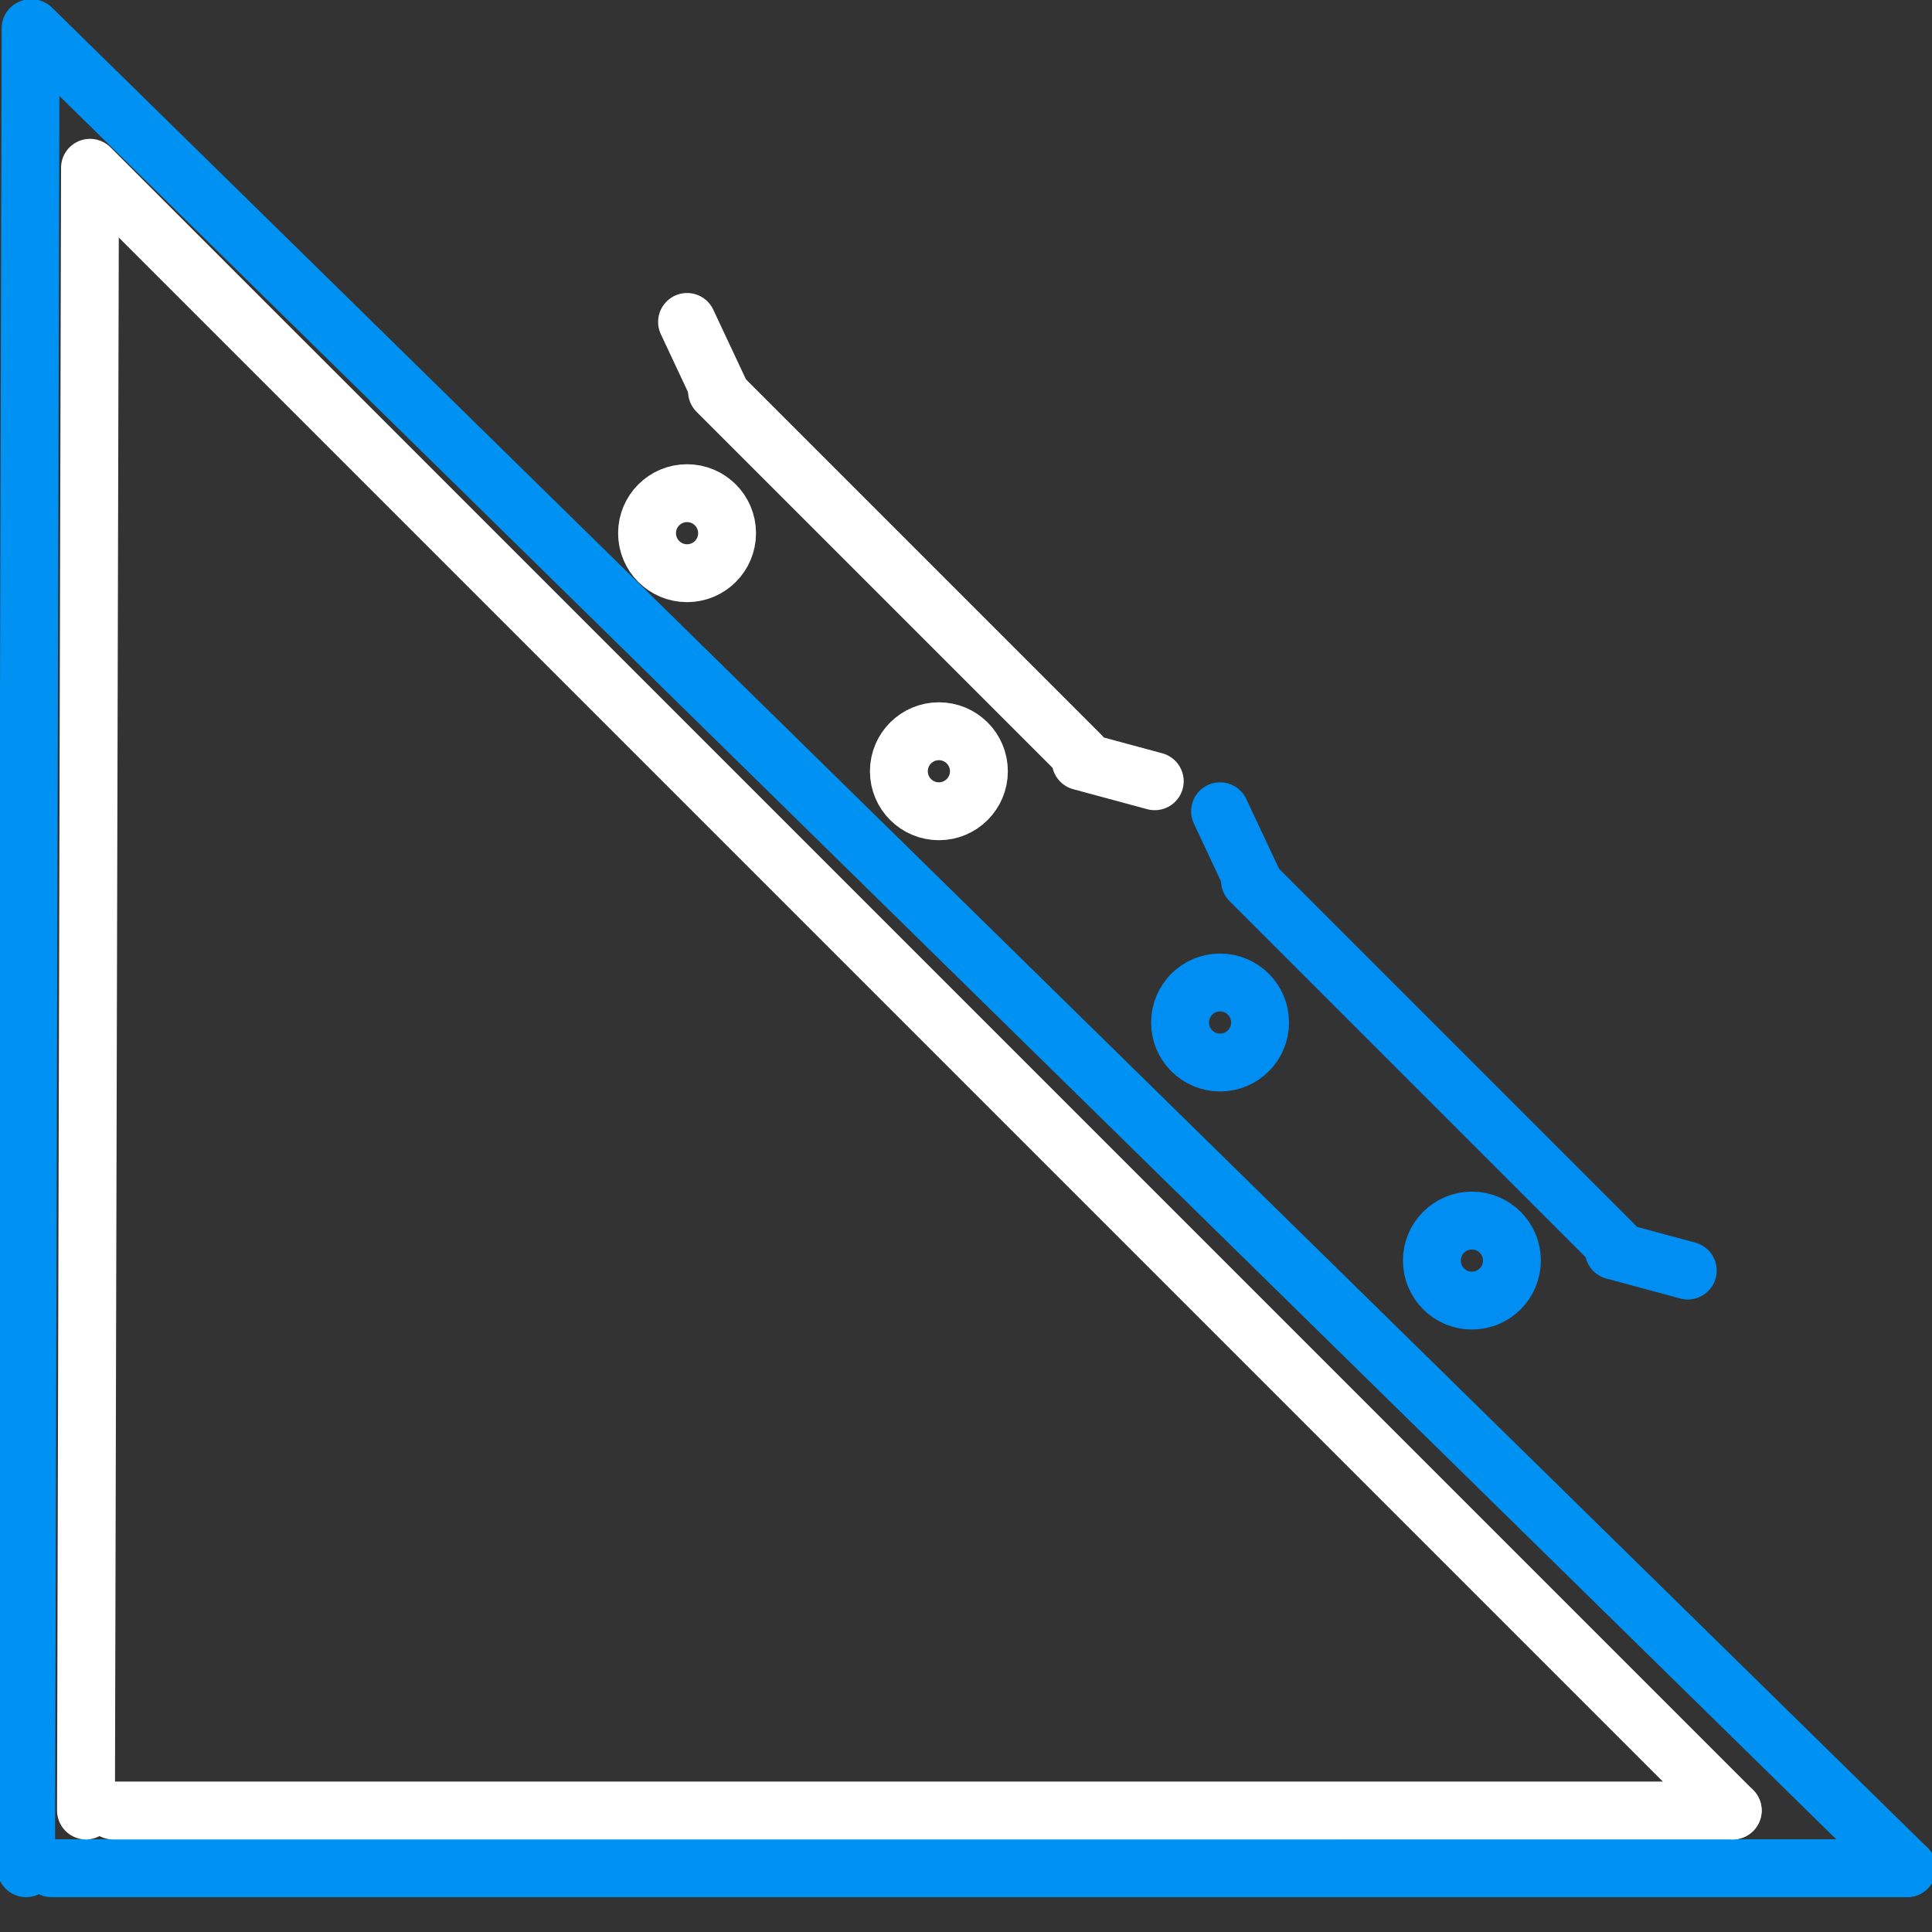 <?xml version="1.0" encoding="UTF-8" standalone="no"?><!DOCTYPE svg PUBLIC "-//W3C//DTD SVG 1.1//EN" "http://www.w3.org/Graphics/SVG/1.1/DTD/svg11.dtd"><svg width="100%" height="100%" viewBox="0 0 7242 7242" version="1.1" xmlns="http://www.w3.org/2000/svg" xmlns:xlink="http://www.w3.org/1999/xlink" xml:space="preserve" xmlns:serif="http://www.serif.com/" style="fill-rule:evenodd;clip-rule:evenodd;stroke-linecap:round;stroke-linejoin:round;stroke-miterlimit:1.5;"><rect x="0" y="0" width="7242" height="7242" fill="#333333" stroke="none"/><path d="M114.741,105.999l-17.062,6896.83" style="fill:none;stroke:#0092f2;stroke-width:217px;"/><path d="M7148.49,7002.85l-6955.15,0.041" style="fill:none;stroke:#0092f2;stroke-width:217px;"/><path d="M7148.49,7002.85l-7029.49,-6896.85" style="fill:none;stroke:#0092f2;stroke-width:217px;"/><path d="M337.358,646.733l-15.051,6139.82" style="fill:none;stroke:#fff;stroke-width:217px;"/><path d="M6494.95,6786.55l-6070.93,0.035" style="fill:none;stroke:#fff;stroke-width:217px;"/><path d="M6494.95,6786.55l-6157.59,-6157.59" style="fill:none;stroke:#fff;stroke-width:217px;"/><g><path d="M6049.18,4664.64l-1363.66,-1363.66" style="fill:none;stroke:#008ef2;stroke-width:217px;"/><path d="M4695.34,3300.99l-122.004,-260.001" style="fill:none;stroke:#008ef2;stroke-width:217px;"/><path d="M6049.18,4687.72l277.262,74.905" style="fill:none;stroke:#008ef2;stroke-width:217px;"/><circle cx="4573.34" cy="3832.81" r="150" style="fill:none;stroke:#008ef2;stroke-width:217px;"/><circle cx="5517.35" cy="4725.17" r="150" style="fill:none;stroke:#008ef2;stroke-width:217px;"/></g><g><path d="M4051.24,2830.46l-1363.66,-1363.66" style="fill:none;stroke:#fff;stroke-width:217px;"/><path d="M2697.4,1466.8l-122.003,-260.001" style="fill:none;stroke:#fff;stroke-width:217px;"/><path d="M4051.24,2853.53l277.263,74.905" style="fill:none;stroke:#fff;stroke-width:217px;"/><circle cx="2575.4" cy="1998.63" r="150" style="fill:none;stroke:#fff;stroke-width:217px;"/><circle cx="3519.41" cy="2890.98" r="150" style="fill:none;stroke:#fff;stroke-width:217px;"/></g></svg>